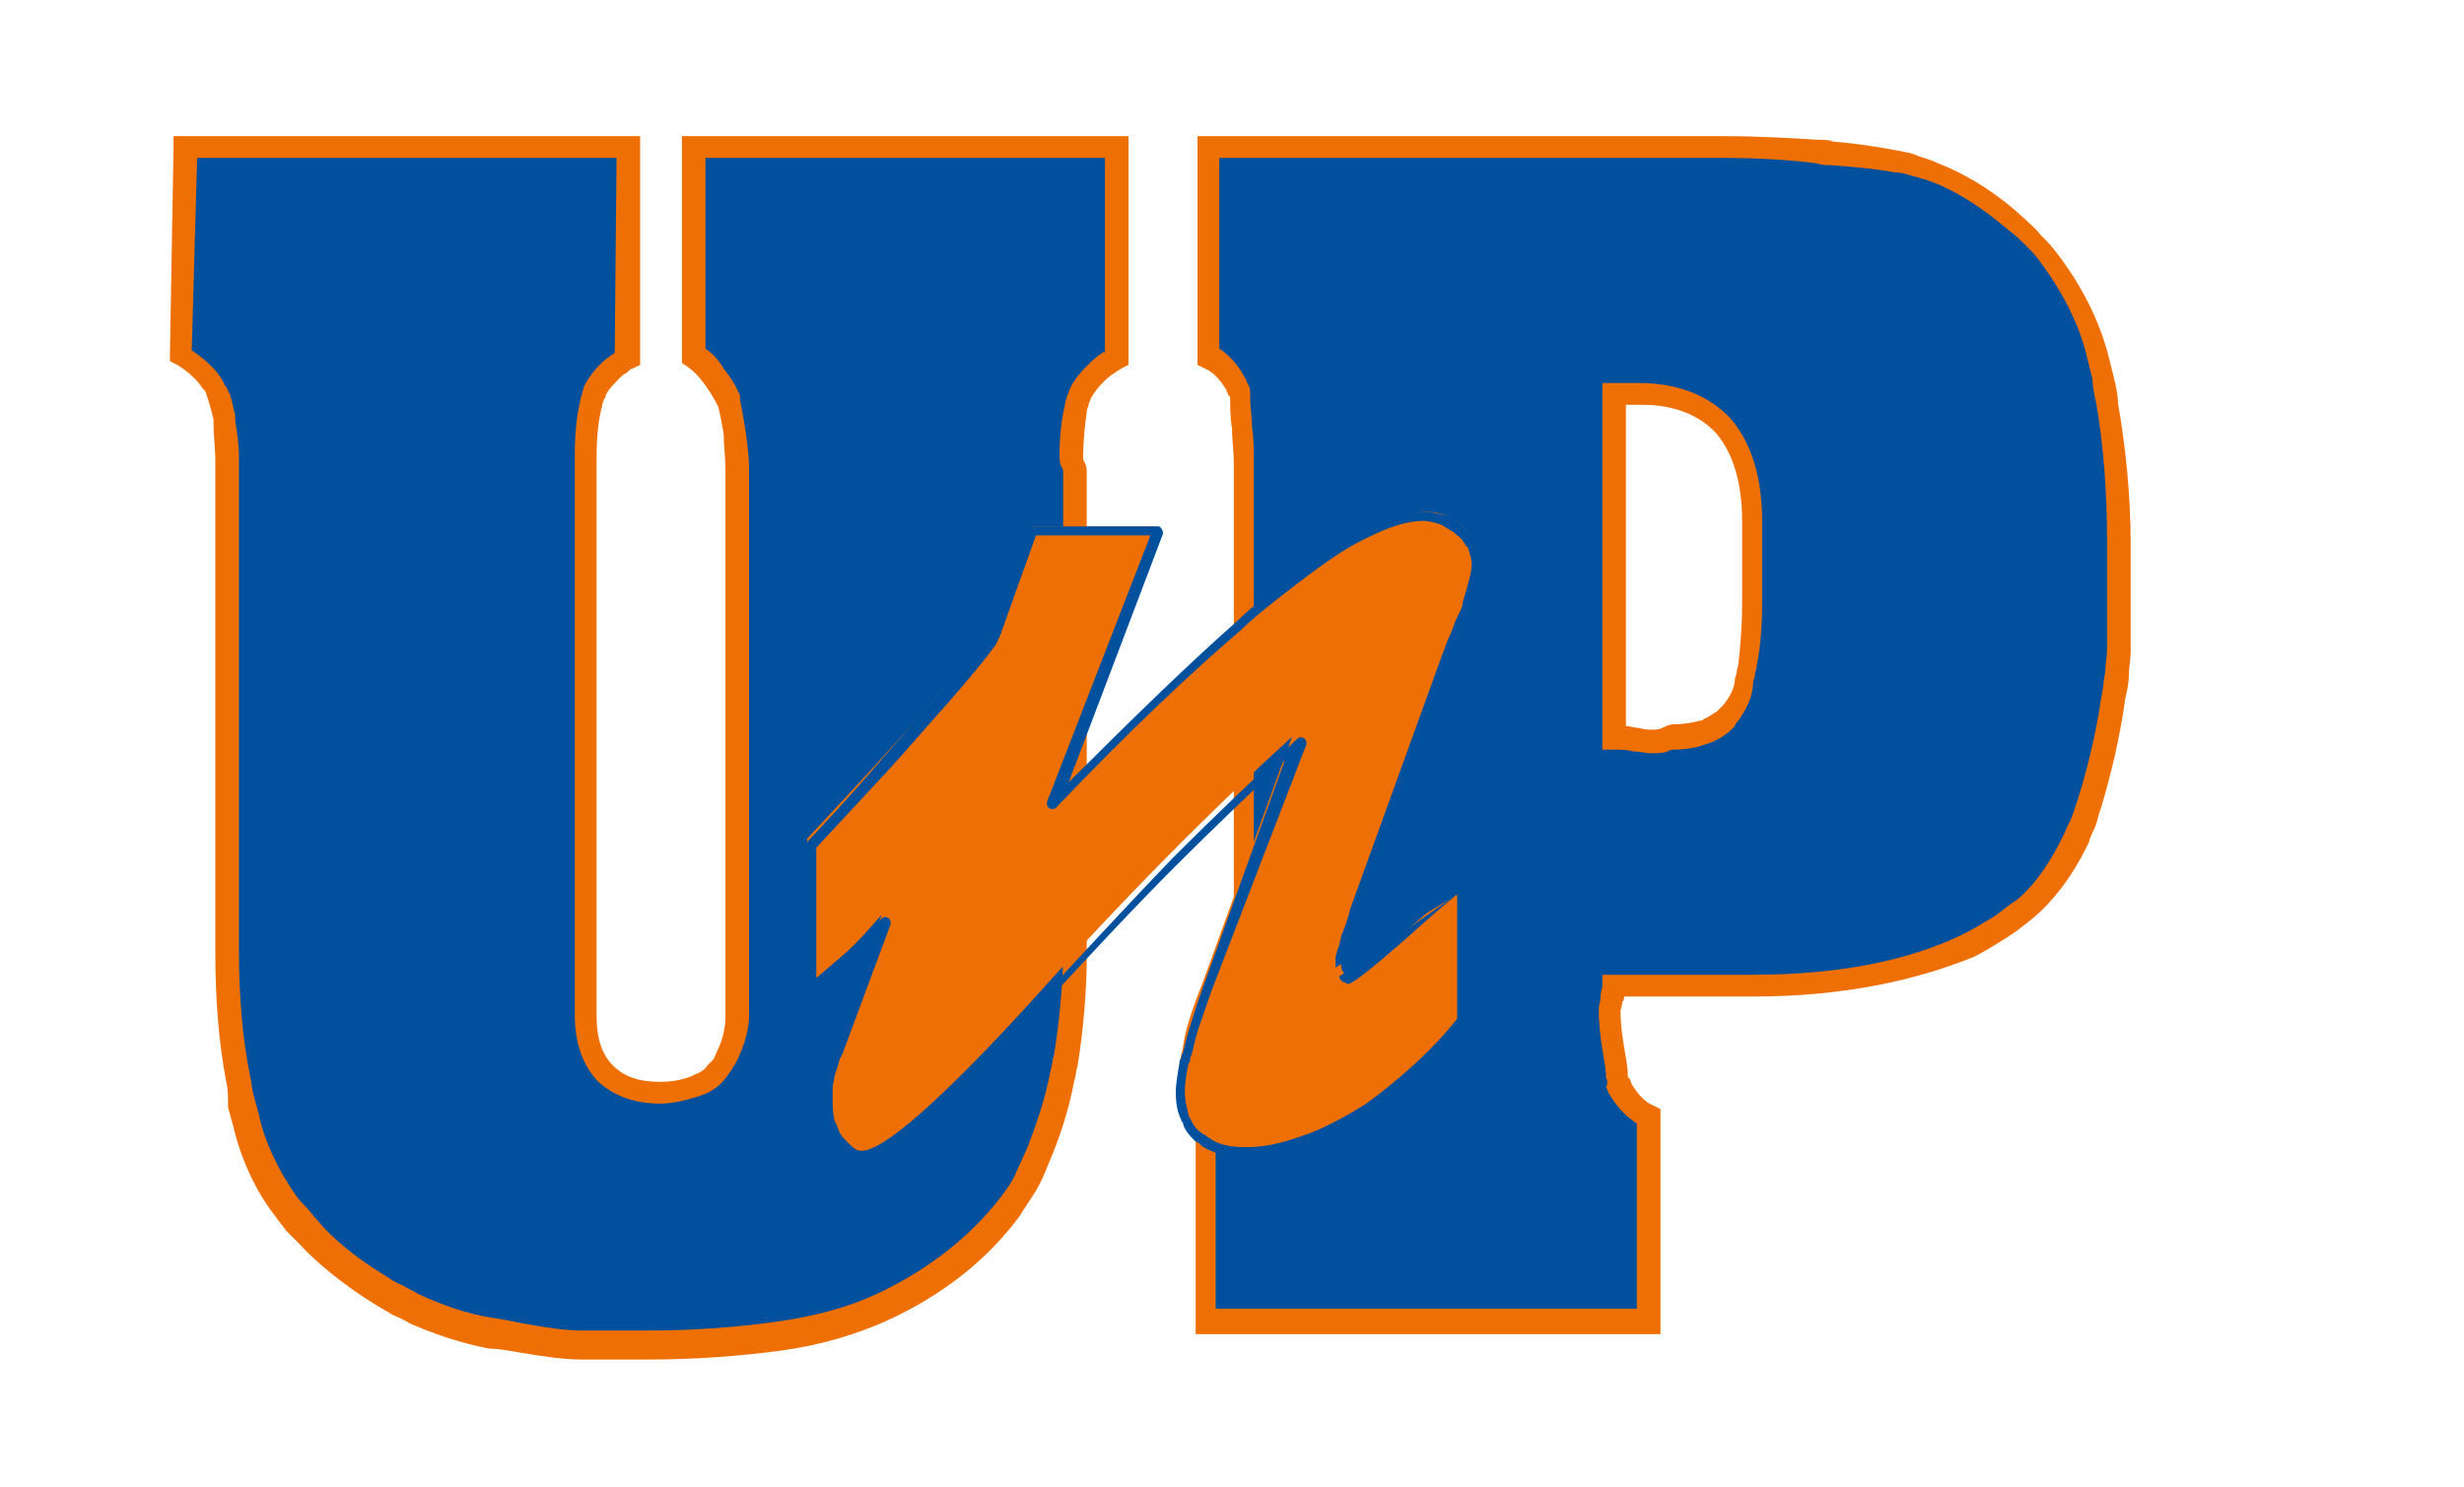 <?xml version="1.0" encoding="iso-8859-1" ?>
<svg width="58" height="35" viewBox="0 0 50 35" fill="none" xmlns="http://www.w3.org/2000/svg">
<path fill-rule="evenodd" clip-rule="evenodd" d="M33.974 9.273V17.393C34.359 17.393 34.658 17.478 34.829 17.478C35 17.478 35.213 17.393 35.299 17.393C35.769 17.393 36.282 17.222 36.453 17.008C36.624 16.837 36.923 16.41 36.923 16.025C37.008 15.64 37.094 14.957 37.094 14.187V12.264C37.094 10.341 36.239 9.273 34.487 9.273H33.974ZM24.401 3.461H36.581C38.119 3.461 39.572 3.546 40.641 3.76C41.709 3.931 42.692 4.529 43.461 5.213C44.444 6.068 45.128 7.222 45.384 8.375C45.683 9.529 45.897 11.068 45.897 12.734V15.256C45.812 16.581 45.513 17.863 45.213 18.846C44.914 19.828 44.359 20.769 43.675 21.367C42.307 22.521 40.213 23.204 37.307 23.204H34.017C34.017 23.418 33.931 23.675 33.931 23.803C33.931 24.487 34.102 25.042 34.102 25.341C34.188 25.726 34.487 26.11 34.871 26.324V31.153H24.401V26.281C24.701 26.11 25 25.726 25.085 25.427C25.171 25.128 25.256 24.657 25.256 24.059V10.897C25.256 10.341 25.171 9.743 25.171 9.358C25.085 8.974 24.786 8.589 24.401 8.375V3.461ZM0.342 3.461H10.769V8.375C10.384 8.546 10.085 8.974 10 9.145C9.914 9.444 9.786 9.999 9.786 10.683V23.846C9.786 24.999 10.384 25.683 11.538 25.683C12.094 25.683 12.692 25.47 12.863 25.17C13.162 24.786 13.376 24.316 13.376 23.846V11.111C13.376 10.427 13.29 9.871 13.205 9.444C12.991 9.059 12.692 8.589 12.35 8.375V3.461H22.307V8.375C21.923 8.546 21.538 8.974 21.453 9.23C21.367 9.529 21.282 10.085 21.282 10.683C21.282 10.769 21.367 10.982 21.367 11.068V22.35C21.367 24.102 21.068 25.854 20.512 27.179C19.914 28.632 18.675 29.871 16.837 30.726C15.512 31.324 13.675 31.581 11.325 31.581H9.786C9.102 31.581 8.333 31.41 7.649 31.324C6.965 31.239 6.282 30.94 5.812 30.726C4.829 30.256 3.889 29.572 3.29 28.888C2.607 28.204 2.051 27.222 1.837 26.281C1.581 25.213 1.367 23.846 1.367 22.307V10.811C1.367 10.213 1.282 9.658 1.154 9.358C1.068 8.974 0.683 8.589 0.299 8.375L0.342 3.461Z" fill="#00509E"/>
<path fill-rule="evenodd" clip-rule="evenodd" d="M34.273 9.53V17.094C34.359 17.094 34.487 17.137 34.573 17.137C34.701 17.179 34.829 17.179 34.914 17.179C34.957 17.179 35.043 17.179 35.128 17.137C35.214 17.094 35.299 17.051 35.427 17.051C35.641 17.051 35.855 17.009 36.026 16.966C36.068 16.966 36.068 16.966 36.111 16.923C36.239 16.88 36.325 16.795 36.41 16.752C36.453 16.709 36.453 16.709 36.496 16.667C36.538 16.624 36.538 16.624 36.581 16.581C36.709 16.41 36.838 16.197 36.838 15.983V16.026V15.983C36.838 15.94 36.88 15.897 36.88 15.812C36.88 15.769 36.923 15.684 36.923 15.598C36.966 15.214 37.008 14.743 37.008 14.188V12.265C37.008 11.367 36.795 10.684 36.41 10.214C36.026 9.786 35.427 9.53 34.658 9.53H34.273ZM33.718 17.393V9.017H34.573C35.513 9.017 36.239 9.316 36.752 9.872C37.222 10.427 37.479 11.239 37.479 12.265V14.188C37.479 14.743 37.436 15.256 37.35 15.684C37.35 15.769 37.308 15.812 37.308 15.897C37.308 15.94 37.265 16.026 37.265 16.068C37.265 16.41 37.094 16.709 36.923 16.966C36.88 17.009 36.838 17.051 36.838 17.094C36.795 17.137 36.752 17.179 36.752 17.179C36.667 17.265 36.496 17.393 36.282 17.479C36.239 17.479 36.197 17.521 36.154 17.521C35.94 17.607 35.641 17.649 35.385 17.649C35.385 17.649 35.299 17.649 35.256 17.692C35.128 17.735 35 17.735 34.872 17.735C34.744 17.735 34.615 17.692 34.444 17.692C34.316 17.649 34.145 17.649 33.974 17.649H33.718V17.393ZM24.402 3.205H36.581C37.35 3.205 38.12 3.248 38.803 3.291C38.932 3.291 39.06 3.291 39.145 3.333C39.701 3.376 40.214 3.461 40.684 3.547C40.855 3.59 40.983 3.59 41.154 3.675C41.282 3.718 41.453 3.761 41.624 3.846C42.393 4.145 43.077 4.615 43.633 5.128C43.761 5.256 43.932 5.385 44.017 5.513C44.145 5.641 44.273 5.769 44.402 5.94C45 6.709 45.427 7.564 45.641 8.419C45.684 8.59 45.727 8.761 45.769 8.932C45.812 9.103 45.855 9.316 45.855 9.487C46.026 10.47 46.154 11.624 46.154 12.82V15.342C46.154 15.513 46.111 15.726 46.111 15.897C46.111 16.068 46.068 16.282 46.026 16.453C45.897 17.393 45.684 18.248 45.47 18.974C45.427 19.102 45.385 19.231 45.342 19.402C45.299 19.53 45.214 19.658 45.171 19.829C44.829 20.555 44.359 21.197 43.846 21.624C43.633 21.795 43.419 21.966 43.205 22.094C42.992 22.222 42.735 22.393 42.479 22.521C41.111 23.077 39.402 23.462 37.265 23.462H34.231C34.231 23.504 34.231 23.547 34.188 23.59C34.188 23.675 34.145 23.761 34.145 23.803C34.145 24.102 34.188 24.402 34.231 24.658C34.273 24.915 34.316 25.128 34.316 25.299C34.316 25.342 34.316 25.385 34.359 25.385C34.359 25.427 34.402 25.47 34.402 25.513C34.53 25.726 34.701 25.94 34.914 26.026L35.086 26.111V31.41H24.145V26.111L24.273 26.026C24.316 26.026 24.316 25.983 24.359 25.94C24.402 25.897 24.402 25.897 24.444 25.855C24.615 25.684 24.744 25.47 24.829 25.299C24.829 25.256 24.872 25.214 24.872 25.171C24.872 25.128 24.915 25.085 24.915 25.043C24.957 24.786 25.043 24.444 25.043 24.017V10.897C25.043 10.641 25 10.342 25 10.085C24.957 9.829 24.957 9.573 24.957 9.402C24.957 9.359 24.957 9.316 24.915 9.316C24.915 9.273 24.872 9.231 24.872 9.188C24.744 8.974 24.573 8.761 24.359 8.675L24.188 8.59V3.205H24.402ZM36.581 3.718H24.701V8.205C24.957 8.376 25.171 8.632 25.299 8.889C25.342 8.932 25.342 9.017 25.385 9.06C25.427 9.145 25.427 9.188 25.427 9.273V9.316V9.359C25.427 9.573 25.47 9.786 25.47 10.043C25.513 10.299 25.513 10.598 25.513 10.897V24.06C25.513 24.487 25.47 24.872 25.385 25.171C25.385 25.214 25.342 25.299 25.342 25.342C25.342 25.385 25.299 25.47 25.299 25.47C25.214 25.726 25 26.026 24.786 26.239C24.744 26.282 24.701 26.325 24.658 26.367C24.658 26.367 24.658 26.367 24.615 26.367V30.812H34.53V26.453C34.273 26.282 34.06 26.068 33.889 25.769C33.846 25.726 33.846 25.641 33.803 25.598C33.846 25.513 33.846 25.427 33.803 25.385V25.342V25.299C33.803 25.214 33.761 24.957 33.718 24.701C33.675 24.444 33.633 24.102 33.633 23.761C33.633 23.675 33.675 23.59 33.675 23.462C33.675 23.376 33.718 23.248 33.718 23.205V22.949H37.265C39.316 22.949 40.94 22.607 42.179 22.009C42.436 21.88 42.65 21.752 42.863 21.624C43.077 21.496 43.248 21.325 43.462 21.197C43.932 20.812 44.316 20.214 44.615 19.573C44.658 19.444 44.744 19.316 44.786 19.188C44.829 19.06 44.872 18.932 44.914 18.803C45.128 18.12 45.342 17.265 45.47 16.367C45.513 16.197 45.513 16.026 45.556 15.812C45.556 15.641 45.598 15.47 45.598 15.256V12.735C45.598 11.581 45.513 10.47 45.342 9.487C45.299 9.316 45.256 9.103 45.256 8.932C45.214 8.761 45.171 8.59 45.128 8.419C44.957 7.65 44.53 6.838 44.017 6.154C43.932 6.026 43.803 5.897 43.675 5.769C43.547 5.641 43.419 5.513 43.291 5.427C42.735 4.957 42.137 4.53 41.453 4.273C41.325 4.231 41.197 4.188 41.026 4.145C40.897 4.103 40.769 4.06 40.598 4.06C40.171 3.974 39.658 3.932 39.103 3.889C38.974 3.889 38.889 3.889 38.761 3.846C38.12 3.761 37.35 3.718 36.581 3.718ZM0.342 3.205H11.068V8.59L10.897 8.675C10.855 8.675 10.812 8.718 10.769 8.761C10.726 8.803 10.684 8.803 10.641 8.846C10.47 9.017 10.299 9.188 10.256 9.316C10.256 9.359 10.256 9.359 10.214 9.402C10.214 9.444 10.171 9.487 10.171 9.573C10.085 9.872 10.043 10.299 10.043 10.769V11.154V23.932C10.043 24.444 10.171 24.829 10.427 25.085C10.684 25.342 11.026 25.47 11.539 25.47C11.795 25.47 12.051 25.427 12.265 25.342C12.308 25.342 12.308 25.299 12.35 25.299C12.479 25.256 12.607 25.171 12.65 25.085C12.692 25.043 12.735 25 12.778 24.957C12.82 24.915 12.82 24.872 12.863 24.786C12.992 24.53 13.077 24.231 13.077 23.932V11.111C13.077 10.769 13.034 10.47 13.034 10.214C12.992 9.957 12.949 9.744 12.906 9.573C12.82 9.402 12.692 9.188 12.564 9.017C12.436 8.846 12.308 8.718 12.18 8.632L12.051 8.547V3.205H22.564V8.59L22.393 8.675C22.35 8.718 22.308 8.718 22.265 8.761C22.222 8.803 22.18 8.803 22.137 8.846C21.923 9.017 21.752 9.231 21.667 9.402C21.667 9.444 21.624 9.487 21.624 9.53C21.624 9.573 21.581 9.615 21.581 9.701C21.538 10 21.496 10.385 21.496 10.769C21.496 10.769 21.496 10.855 21.538 10.897C21.581 10.983 21.581 11.068 21.581 11.154V22.479C21.581 23.376 21.496 24.273 21.367 25.085C21.325 25.214 21.325 25.342 21.282 25.47C21.154 26.154 20.94 26.795 20.684 27.393C20.598 27.607 20.513 27.82 20.385 28.034C20.256 28.248 20.128 28.419 20 28.632C19.273 29.615 18.248 30.47 16.838 31.111C16.154 31.41 15.342 31.667 14.402 31.795C13.461 31.923 12.393 32.008 11.239 32.008H9.701C9.231 32.008 8.718 31.923 8.205 31.838C7.949 31.795 7.735 31.752 7.521 31.752C6.838 31.624 6.111 31.367 5.641 31.154C5.513 31.068 5.385 31.026 5.214 30.94C5.085 30.855 4.915 30.769 4.786 30.684C4.103 30.256 3.462 29.744 3.034 29.273C2.949 29.188 2.821 29.06 2.735 28.974C2.65 28.846 2.564 28.761 2.479 28.632C2.009 28.034 1.667 27.265 1.496 26.538C1.453 26.367 1.41 26.239 1.368 26.068C1.368 25.812 1.368 25.641 1.325 25.47C1.154 24.573 1.068 23.547 1.068 22.436V11.667V10.812C1.068 10.556 1.026 10.256 1.026 10C1.026 9.957 1.026 9.914 1.026 9.872C0.983 9.701 0.94 9.53 0.897 9.402C0.897 9.359 0.855 9.316 0.855 9.273C0.855 9.231 0.812 9.188 0.769 9.145C0.641 8.932 0.385 8.718 0.171 8.59L0 8.504V8.333L0.085 3.461V3.205H0.342ZM10.513 3.718H0.641L0.513 8.248C0.769 8.419 1.026 8.632 1.197 8.889C1.239 8.974 1.282 9.017 1.282 9.06C1.368 9.145 1.368 9.231 1.41 9.273C1.453 9.402 1.496 9.615 1.538 9.786C1.538 9.829 1.538 9.872 1.538 9.914C1.581 10.171 1.624 10.47 1.624 10.769V11.624V22.35C1.624 23.462 1.709 24.444 1.88 25.299C1.923 25.47 1.923 25.598 1.966 25.769C2.009 25.94 2.051 26.068 2.094 26.239C2.222 26.88 2.564 27.564 2.949 28.12C3.034 28.248 3.12 28.333 3.205 28.419C3.291 28.504 3.376 28.632 3.462 28.718C3.846 29.188 4.444 29.658 5.085 30.043C5.214 30.128 5.342 30.214 5.47 30.256C5.598 30.342 5.726 30.385 5.855 30.47C6.325 30.684 6.966 30.94 7.607 31.026C7.863 31.068 8.077 31.111 8.291 31.154C8.761 31.239 9.274 31.325 9.701 31.325H11.239C12.393 31.325 13.419 31.239 14.316 31.111C15.214 30.983 15.983 30.769 16.624 30.47C17.906 29.872 18.889 29.06 19.573 28.162C19.701 27.991 19.829 27.82 19.915 27.607C20 27.436 20.085 27.222 20.171 27.051C20.385 26.496 20.598 25.897 20.727 25.214C20.769 25.085 20.769 24.957 20.812 24.829C20.94 24.017 21.026 23.162 21.026 22.308V11.111C21.026 11.111 21.026 11.026 20.983 10.983C20.94 10.897 20.94 10.812 20.94 10.726C20.94 10.299 20.983 9.872 21.068 9.53C21.068 9.444 21.111 9.402 21.111 9.359C21.111 9.316 21.154 9.273 21.154 9.231C21.239 8.974 21.496 8.675 21.795 8.419C21.838 8.376 21.923 8.333 21.966 8.291H22.009V3.718H12.607V8.205C12.778 8.333 12.906 8.461 13.034 8.675C13.205 8.889 13.333 9.103 13.419 9.316V9.359V9.402C13.461 9.615 13.504 9.872 13.547 10.128C13.59 10.427 13.633 10.726 13.633 11.111V23.889C13.633 24.273 13.504 24.658 13.333 25C13.291 25.085 13.248 25.128 13.205 25.214C13.162 25.256 13.12 25.342 13.077 25.385C12.949 25.555 12.778 25.684 12.564 25.769C12.521 25.769 12.479 25.812 12.436 25.812C12.18 25.897 11.838 25.983 11.539 25.983C10.897 25.983 10.385 25.769 10.043 25.427C9.701 25.043 9.53 24.53 9.53 23.889V11.111V10.726C9.53 10.214 9.573 9.786 9.658 9.444C9.658 9.359 9.701 9.316 9.701 9.273C9.701 9.231 9.744 9.145 9.744 9.103C9.829 8.932 10 8.675 10.256 8.461C10.299 8.419 10.385 8.376 10.427 8.333C10.427 8.333 10.47 8.333 10.47 8.291L10.513 3.718Z" fill="#EE7005"/>
<path fill-rule="evenodd" clip-rule="evenodd" d="M30.47 20.769C29.53 21.495 27.906 22.991 27.735 22.991C27.692 22.991 27.65 22.948 27.607 22.863C27.564 22.82 27.564 22.692 27.564 22.521C27.564 22.521 27.607 22.393 27.735 22.136C27.82 21.88 27.906 21.666 27.991 21.41L30.171 15.384C30.214 15.213 30.299 14.999 30.385 14.743C30.684 13.974 30.812 13.461 30.812 13.205C30.812 12.905 30.684 12.606 30.427 12.393C30.171 12.136 29.872 12.051 29.573 12.051C28.846 12.051 27.82 12.564 26.453 13.589C25.128 14.615 23.248 16.324 20.812 18.803L23.205 12.393H20.256L19.402 14.7C19.316 14.871 18.889 15.47 18.077 16.367C17.265 17.307 16.239 18.418 15 19.743V23.205C15.256 22.991 15.556 22.735 15.855 22.478C16.154 22.222 16.453 21.88 16.752 21.538L15.641 24.529C15.556 24.786 15.47 25 15.47 25.17C15.427 25.384 15.385 25.555 15.385 25.726C15.385 26.111 15.47 26.453 15.641 26.709C15.812 26.965 16.068 27.093 16.282 27.093C16.795 27.093 18.162 25.897 20.342 23.504C22.521 21.068 24.573 19.017 26.41 17.35L24.316 23.119C24.06 23.76 23.889 24.273 23.846 24.658C23.761 25 23.718 25.299 23.718 25.598C23.718 26.025 23.846 26.41 24.145 26.666C24.444 26.923 24.786 27.051 25.256 27.051C26.026 27.051 27.009 26.709 28.162 25.982C28.974 25.384 29.744 24.7 30.342 23.931V20.769H30.47Z" fill="#EE7005"/>
<path fill-rule="evenodd" clip-rule="evenodd" d="M30.343 21.025C29.959 21.324 29.531 21.709 29.104 22.093C28.463 22.649 27.864 23.162 27.736 23.162C27.694 23.162 27.694 23.162 27.651 23.119C27.651 23.119 27.651 23.119 27.608 23.119C27.565 23.076 27.523 23.034 27.523 22.991L30.343 21.025ZM28.933 21.88C29.403 21.453 29.959 20.982 30.386 20.683C30.386 20.683 30.429 20.64 30.471 20.64C30.557 20.64 30.599 20.683 30.599 20.769V24.017C30.599 24.059 30.599 24.059 30.557 24.102C30.258 24.487 29.916 24.871 29.531 25.213C29.147 25.555 28.762 25.854 28.335 26.196C27.822 26.495 27.394 26.752 26.967 26.923C26.882 26.965 26.796 27.008 26.711 27.008C26.198 27.179 25.77 27.265 25.343 27.265C25.001 27.265 24.702 27.179 24.403 27.051C24.36 27.008 24.317 27.008 24.275 26.965C24.232 26.923 24.189 26.88 24.147 26.88C24.018 26.752 23.89 26.623 23.847 26.453C23.847 26.41 23.805 26.41 23.805 26.367C23.719 26.196 23.677 25.982 23.677 25.726C23.677 25.512 23.719 25.299 23.762 25.042C23.762 25 23.762 24.957 23.805 24.914C23.805 24.871 23.805 24.829 23.847 24.786C23.89 24.615 23.933 24.401 24.018 24.145C24.104 23.888 24.189 23.589 24.317 23.247L26.241 17.905C25.429 18.675 24.574 19.487 23.677 20.384C22.651 21.41 21.625 22.521 20.514 23.717C19.104 25.299 17.993 26.324 17.266 26.88C17.138 27.008 17.01 27.093 16.882 27.136C16.668 27.265 16.497 27.35 16.326 27.35C16.112 27.35 15.941 27.265 15.771 27.093C15.728 27.051 15.728 27.051 15.685 27.008C15.642 26.965 15.642 26.923 15.6 26.923C15.514 26.794 15.429 26.666 15.386 26.538C15.386 26.495 15.386 26.495 15.343 26.453C15.3 26.282 15.258 26.068 15.258 25.897C15.258 25.811 15.258 25.726 15.258 25.64C15.258 25.555 15.3 25.47 15.3 25.341C15.343 25.213 15.386 25.042 15.429 24.871C15.429 24.829 15.429 24.829 15.471 24.786C15.471 24.743 15.514 24.7 15.514 24.7L16.412 22.307L16.369 22.35C16.198 22.521 16.07 22.649 15.941 22.82C15.771 22.948 15.642 23.076 15.514 23.205C15.386 23.333 15.215 23.461 15.087 23.547C15.087 23.547 15.044 23.589 15.001 23.589C14.916 23.589 14.873 23.547 14.873 23.461V20C14.873 19.957 14.873 19.957 14.916 19.914C15.514 19.273 16.07 18.675 16.582 18.076C17.181 17.393 17.608 16.88 18.035 16.41C18.634 15.726 19.018 15.256 19.189 14.999C19.232 14.957 19.275 14.914 19.275 14.871C19.275 14.829 19.317 14.829 19.317 14.786L20.172 12.478C20.172 12.435 20.215 12.393 20.3 12.393H23.249H23.292C23.335 12.435 23.377 12.478 23.377 12.564L21.155 18.418C22.736 16.837 24.061 15.555 25.13 14.615C25.343 14.401 25.557 14.23 25.77 14.059C25.984 13.888 26.198 13.717 26.369 13.589C26.924 13.162 27.437 12.82 27.907 12.564C27.993 12.521 28.078 12.478 28.164 12.435C28.677 12.179 29.147 12.051 29.531 12.051C29.702 12.051 29.873 12.094 30.044 12.136C30.215 12.179 30.343 12.307 30.471 12.435C30.599 12.521 30.685 12.649 30.728 12.777C30.728 12.82 30.77 12.82 30.77 12.863C30.856 13.034 30.856 13.162 30.856 13.376C30.856 13.589 30.77 13.888 30.642 14.358C30.599 14.444 30.599 14.529 30.557 14.615C30.514 14.743 30.471 14.829 30.429 14.914V15.085C30.386 15.256 30.3 15.384 30.258 15.512L28.078 21.538C28.035 21.752 27.95 21.965 27.864 22.179V22.222C27.822 22.307 27.779 22.393 27.779 22.478C27.736 22.564 27.736 22.606 27.736 22.606C27.736 22.692 27.736 22.735 27.736 22.777C27.736 22.82 27.736 22.863 27.779 22.863C27.779 22.863 27.779 22.863 27.779 22.905C27.779 22.905 27.779 22.905 27.779 22.948C27.822 22.863 28.335 22.393 28.933 21.88ZM27.437 22.777C27.437 22.735 27.437 22.649 27.437 22.564V22.521C27.437 22.478 27.48 22.435 27.48 22.35C27.523 22.307 27.523 22.222 27.565 22.093V22.051C27.651 21.837 27.736 21.623 27.779 21.41L29.959 15.384C30.001 15.299 30.044 15.128 30.13 14.957L30.215 14.743C30.258 14.615 30.3 14.529 30.343 14.444C30.386 14.358 30.429 14.273 30.429 14.188C30.557 13.76 30.642 13.461 30.642 13.29C30.642 13.162 30.599 13.034 30.557 12.905C30.557 12.905 30.557 12.863 30.514 12.863C30.471 12.777 30.386 12.649 30.3 12.606C30.172 12.478 30.044 12.435 29.916 12.35C29.788 12.307 29.659 12.264 29.488 12.264C29.147 12.264 28.719 12.393 28.206 12.649C28.121 12.692 28.035 12.735 27.95 12.777C27.48 13.034 27.01 13.376 26.454 13.803C26.283 13.931 26.07 14.102 25.856 14.273C25.642 14.444 25.429 14.615 25.215 14.829C24.018 15.854 22.565 17.222 20.856 19.017C20.813 19.059 20.728 19.059 20.685 19.017C20.642 18.974 20.642 18.931 20.642 18.888L23.078 12.606H20.386L19.574 14.871C19.574 14.914 19.531 14.957 19.531 14.999C19.488 15.042 19.488 15.085 19.446 15.17C19.232 15.47 18.847 15.94 18.249 16.623C17.822 17.093 17.394 17.606 16.882 18.162C16.369 18.717 15.813 19.316 15.215 19.957V23.162C15.3 23.119 15.343 23.034 15.429 22.948C15.557 22.82 15.728 22.692 15.856 22.564C15.984 22.435 16.155 22.265 16.283 22.136C16.412 21.965 16.582 21.794 16.753 21.623C16.796 21.581 16.882 21.581 16.924 21.623C16.967 21.666 16.967 21.709 16.967 21.752L15.856 24.743C15.856 24.786 15.813 24.829 15.813 24.829C15.813 24.871 15.813 24.871 15.771 24.914C15.728 25.085 15.685 25.213 15.642 25.341C15.642 25.427 15.6 25.512 15.6 25.598C15.6 25.683 15.6 25.769 15.6 25.854C15.6 26.025 15.6 26.196 15.642 26.367C15.642 26.367 15.642 26.41 15.685 26.453C15.728 26.581 15.771 26.709 15.856 26.794C15.899 26.837 15.899 26.837 15.941 26.88C15.984 26.923 15.984 26.923 16.027 26.965C16.155 27.093 16.283 27.136 16.412 27.136C16.497 27.136 16.625 27.093 16.839 26.965C16.967 26.88 17.052 26.837 17.224 26.709C17.95 26.153 19.018 25.128 20.429 23.589C21.54 22.393 22.565 21.282 23.591 20.213C24.617 19.188 25.599 18.247 26.54 17.393C26.582 17.35 26.668 17.35 26.711 17.393C26.753 17.435 26.753 17.478 26.753 17.521L24.531 23.29C24.403 23.632 24.317 23.931 24.232 24.145C24.147 24.401 24.104 24.615 24.061 24.786C24.061 24.829 24.018 24.871 24.018 24.914C24.018 24.957 24.018 25 23.976 25.042C23.933 25.256 23.89 25.47 23.89 25.683C23.89 25.897 23.933 26.068 23.976 26.239C23.976 26.282 23.976 26.282 24.018 26.324C24.061 26.453 24.147 26.581 24.275 26.666C24.317 26.709 24.36 26.709 24.403 26.752C24.446 26.794 24.488 26.794 24.531 26.837C24.745 26.965 25.001 27.008 25.343 27.008C25.728 27.008 26.155 26.923 26.625 26.752C26.711 26.709 26.796 26.709 26.882 26.666C27.309 26.495 27.736 26.282 28.206 25.982C28.634 25.683 29.018 25.384 29.36 25.042C29.702 24.7 30.044 24.401 30.3 24.017V21.068L27.437 22.777Z" fill="#00509E"/>
</svg>
